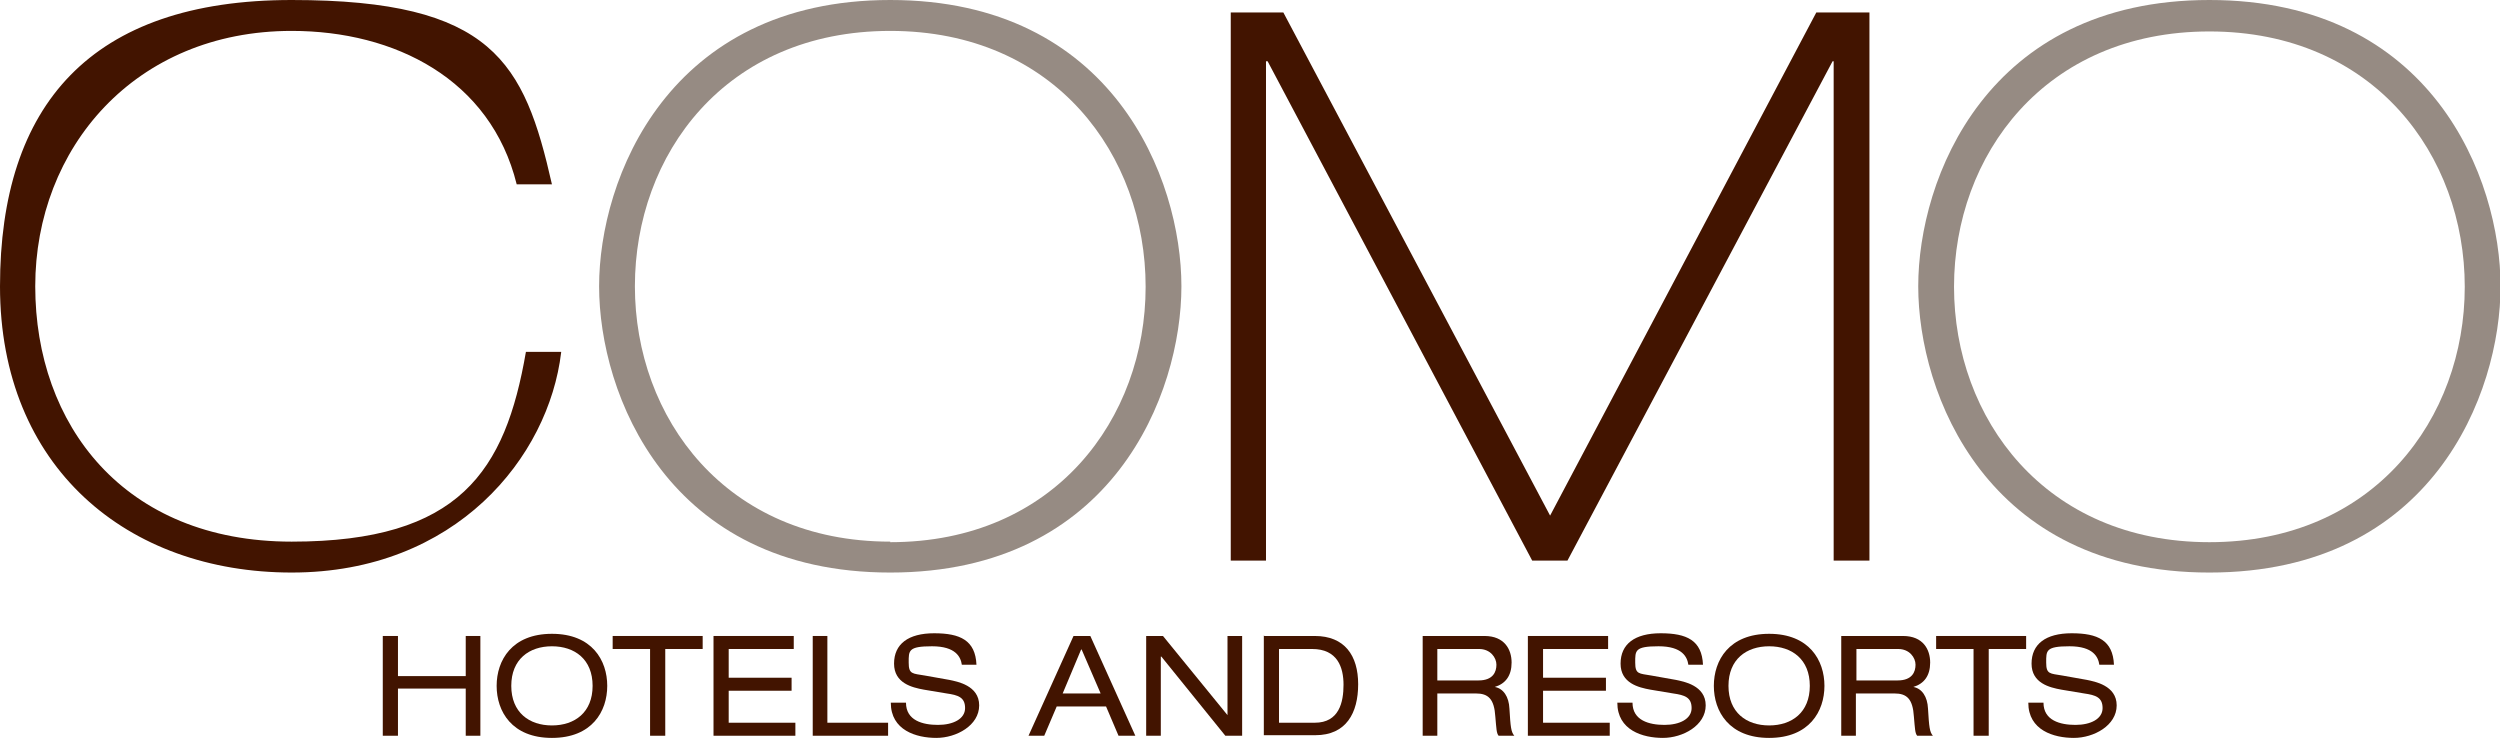 <?xml version="1.0" encoding="UTF-8"?>
<svg id="Layer_1" xmlns="http://www.w3.org/2000/svg" version="1.1" viewBox="0 0 461.1 136.2">
  <!-- Generator: Adobe Illustrator 29.6.1, SVG Export Plug-In . SVG Version: 2.1.1 Build 9)  -->
  <defs>
    <style>
      .st0 {
        fill: #421400;
      }

      .st1 {
        fill: #968b83;
      }
    </style>
  </defs>
  <path class="st1" d="M164.2,100c30.4,0,47.1-22.9,47.1-47.1S194.7,5.7,164.2,5.7s-47.1,22.9-47.1,47.1,16.7,47.1,47.1,47.1M164.2,0C205.3,0,217.9,33,217.9,52.8s-12.6,52.8-53.7,52.8-53.7-33-53.7-52.8S123.2,0,164.2,0"/>
  <polygon class="st0" points="227 2.3 236.7 2.3 285.9 95.1 335 2.3 344.8 2.3 344.8 103.4 338.2 103.4 338.2 11.3 338 11.3 289.1 103.4 282.6 103.4 233.8 11.3 233.5 11.3 233.5 103.4 227 103.4 227 2.3"/>
  <path class="st0" d="M103.5,65c-2.3,19.3-19.4,40.6-49.7,40.6S0,86.2,0,52.8,16.7,0,53.8,0s42.9,11.5,48,34h-6.5c-4.8-19.4-22.5-28.3-41.5-28.3C24.9,5.7,6.5,27.3,6.5,52.8s16.3,47.1,47.3,47.1,39.4-13,43.2-35h6.5Z"/>
  <path class="st1" d="M407.5,100c30.4,0,47.1-22.9,47.1-47.1s-16.7-47.1-47.1-47.1-47.1,22.9-47.1,47.1,16.7,47.1,47.1,47.1M407.5,0c41.1,0,53.7,33,53.7,52.8s-12.6,52.8-53.7,52.8-53.7-33-53.7-52.8S366.4,0,407.5,0"/>
  <polygon class="st0" points="85.9 127 73.4 127 73.4 135.7 70.6 135.7 70.6 117.3 73.4 117.3 73.4 124.7 85.9 124.7 85.9 117.3 88.6 117.3 88.6 135.7 85.9 135.7 85.9 127"/>
  <path class="st0" d="M101.8,116.9c7.4,0,10.2,4.9,10.2,9.6s-2.8,9.6-10.2,9.6-10.2-4.9-10.2-9.6,2.8-9.6,10.2-9.6M101.8,119.2c-4.2,0-7.5,2.4-7.5,7.3s3.3,7.3,7.5,7.3,7.5-2.4,7.5-7.3-3.3-7.3-7.5-7.3"/>
  <polygon class="st0" points="119.9 119.7 113 119.7 113 117.3 129.6 117.3 129.6 119.7 122.7 119.7 122.7 135.7 119.9 135.7 119.9 119.7"/>
  <polygon class="st0" points="131.6 117.3 146.4 117.3 146.4 119.7 134.4 119.7 134.4 125 146 125 146 127.4 134.4 127.4 134.4 133.3 146.7 133.3 146.7 135.7 131.6 135.7 131.6 117.3"/>
  <polygon class="st0" points="149.9 117.3 152.6 117.3 152.6 133.3 163.8 133.3 163.8 135.7 149.9 135.7 149.9 117.3"/>
  <path class="st0" d="M167.1,129.6c0,3.3,3.1,4.1,5.9,4.1s5-1.1,5-3.1-1.3-2.4-3.4-2.7l-4.2-.7c-2.2-.4-5.5-1.2-5.5-4.8s2.6-5.6,7.4-5.6,7.6,1.3,7.8,5.8h-2.7c-.2-1.4-1.1-3.4-5.5-3.4s-4.3.8-4.3,3,.7,2,3,2.4l4.5.8c1.4.3,5.5,1,5.5,4.7s-4.2,6-7.9,6-8.4-1.4-8.4-6.5h2.7Z"/>
  <path class="st0" d="M203.9,130.3h-9l-2.3,5.4h-2.9l8.3-18.4h3.1l8.3,18.4h-3.1l-2.3-5.4ZM199.4,119.8l-3.4,8.1h7l-3.5-8.1Z"/>
  <polygon class="st0" points="214.2 121.1 214.1 121.1 214.1 135.7 211.4 135.7 211.4 117.3 214.5 117.3 226.4 131.9 226.4 131.9 226.4 117.3 229.1 117.3 229.1 135.7 226 135.7 214.2 121.1"/>
  <path class="st0" d="M233.2,117.3h9.3c5.5,0,8,3.6,8,8.9s-2.2,9.4-7.9,9.4h-9.5v-18.4ZM242.5,133.3c4.5,0,5.3-3.8,5.3-7s-1.1-6.6-5.8-6.6h-6.1v13.6h6.6Z"/>
  <path class="st0" d="M262.4,117.3h11.4c3.7,0,5,2.5,5,4.9s-1.1,3.9-3.1,4.5h0c1.6.3,2.6,1.8,2.7,4,.2,3.4.3,4.3.9,5h-2.9c-.4-.5-.4-1.3-.6-3.5-.2-3.3-1.3-4.3-3.6-4.3h-7.1v7.8h-2.7v-18.4ZM272.7,125.5c2.7,0,3.3-1.6,3.3-2.9s-1.1-2.9-3.2-2.9h-7.7v5.8h7.6Z"/>
  <polygon class="st0" points="281.8 117.3 296.6 117.3 296.6 119.7 284.6 119.7 284.6 125 296.2 125 296.2 127.4 284.6 127.4 284.6 133.3 296.9 133.3 296.9 135.7 281.8 135.7 281.8 117.3"/>
  <path class="st0" d="M301.1,129.6c0,3.3,3.1,4.1,5.9,4.1s5-1.1,5-3.1-1.3-2.4-3.4-2.7l-4.2-.7c-2.2-.4-5.5-1.2-5.5-4.8s2.6-5.6,7.4-5.6,7.6,1.3,7.8,5.8h-2.7c-.2-1.4-1.1-3.4-5.5-3.4s-4.3.8-4.3,3,.7,2,3,2.4l4.5.8c1.4.3,5.5,1,5.5,4.7s-4.2,6-7.9,6-8.4-1.4-8.4-6.5h2.7Z"/>
  <path class="st0" d="M326.3,116.9c7.4,0,10.2,4.9,10.2,9.6s-2.8,9.6-10.2,9.6-10.2-4.9-10.2-9.6,2.8-9.6,10.2-9.6M326.3,119.2c-4.2,0-7.5,2.4-7.5,7.3s3.3,7.3,7.5,7.3,7.5-2.4,7.5-7.3-3.3-7.3-7.5-7.3"/>
  <path class="st0" d="M339.6,117.3h11.4c3.7,0,5,2.5,5,4.9s-1.1,3.9-3.1,4.5h0c1.6.3,2.6,1.8,2.7,4,.2,3.4.3,4.3.9,5h-2.9c-.4-.5-.4-1.3-.6-3.5-.2-3.3-1.3-4.3-3.6-4.3h-7.1v7.8h-2.7v-18.4ZM350,125.5c2.7,0,3.3-1.6,3.3-2.9s-1.1-2.9-3.2-2.9h-7.7v5.8h7.6Z"/>
  <polygon class="st0" points="364 119.7 357.1 119.7 357.1 117.3 373.7 117.3 373.7 119.7 366.8 119.7 366.8 135.7 364 135.7 364 119.7"/>
  <path class="st0" d="M376.9,129.6c0,3.3,3.1,4.1,5.9,4.1s5-1.1,5-3.1-1.3-2.4-3.4-2.7l-4.2-.7c-2.2-.4-5.5-1.2-5.5-4.8s2.6-5.6,7.4-5.6,7.6,1.3,7.8,5.8h-2.7c-.2-1.4-1.1-3.4-5.5-3.4s-4.3.8-4.3,3,.7,2,3,2.4l4.5.8c1.4.3,5.5,1,5.5,4.7s-4.2,6-7.9,6-8.4-1.4-8.4-6.5h2.7Z"/>
</svg>